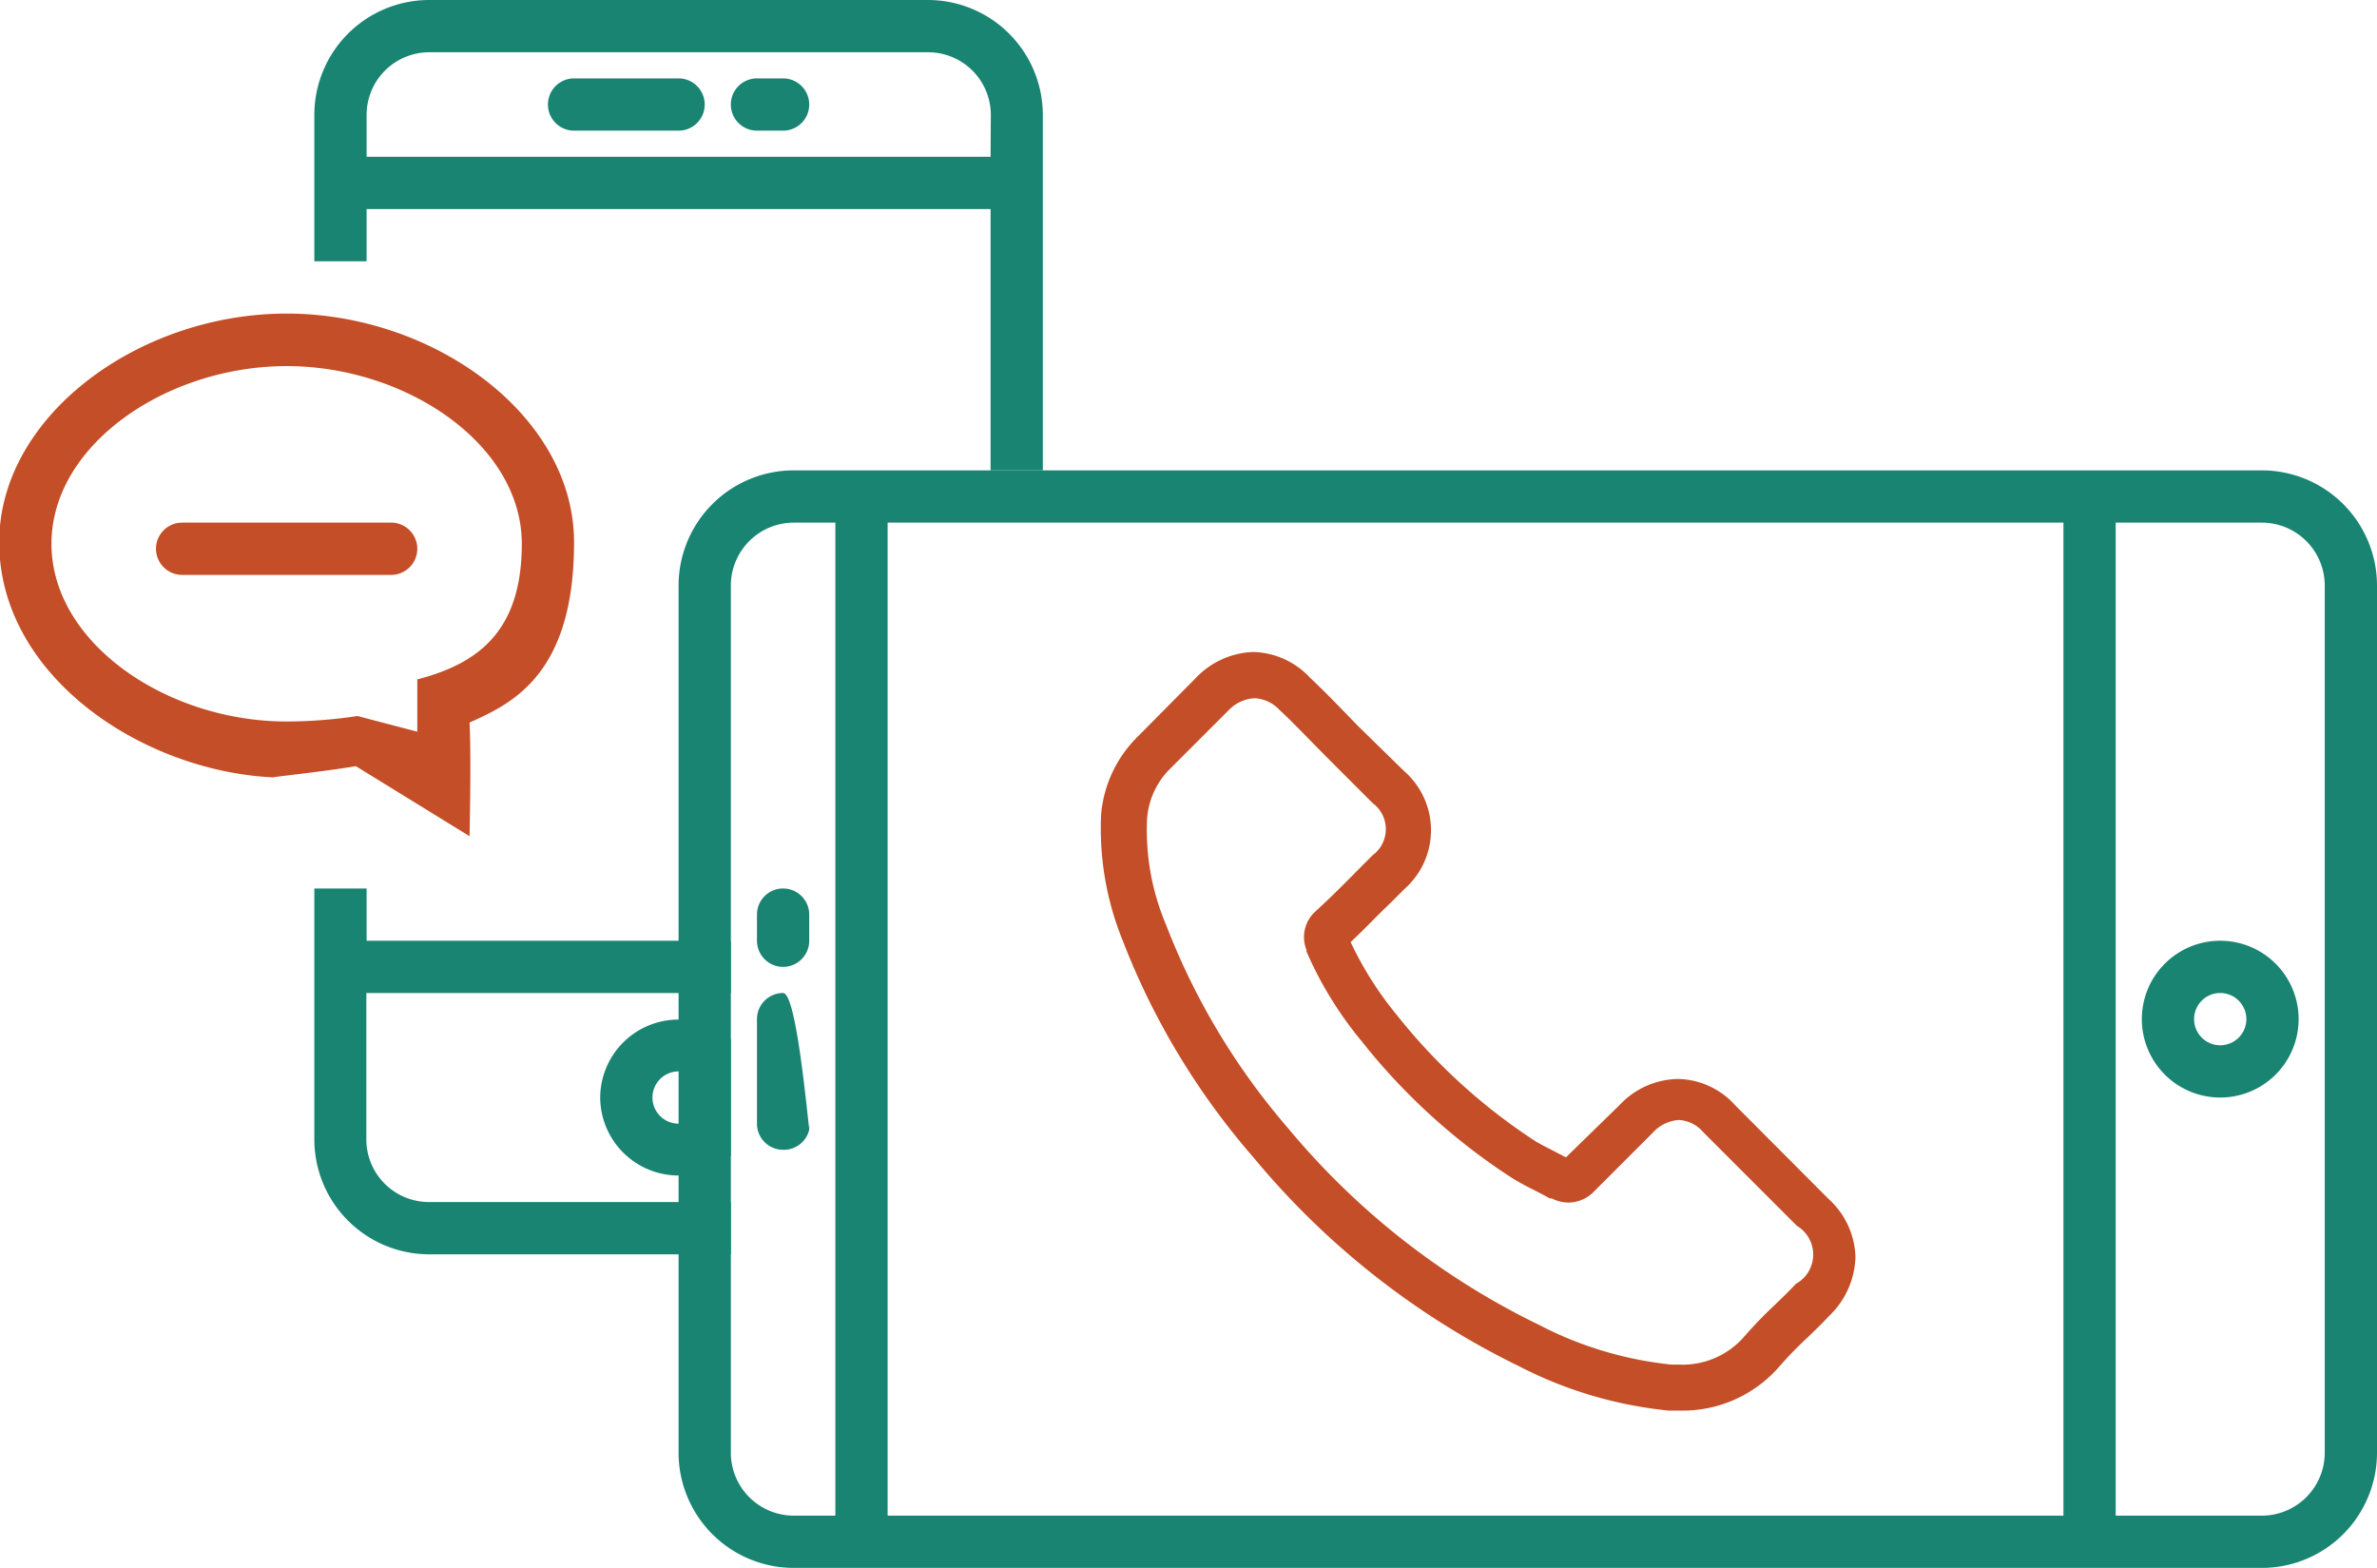 <svg id="Layer_1" data-name="Layer 1" xmlns="http://www.w3.org/2000/svg" viewBox="0 0 90.97 60"><defs><style>.cls-1{fill:#1a8472;}.cls-1,.cls-2{fill-rule:evenodd;}.cls-2{fill:#c44e27;}</style></defs><title>solutions-ott</title><g id="Icon_copy_24" data-name="Icon copy 24"><path class="cls-1" d="M275,433a3,3,0,0,0,5,2.22v-4.44a3,3,0,0,0-5,2.22Zm3-1a1,1,0,1,1-1,1A1,1,0,0,1,278,432Zm2,5H268.45a2.4,2.4,0,0,1-2.4-2.4V429H280v-2H266.06v-2h-2v9.59a4.4,4.4,0,0,0,4.39,4.41H280Zm7.54-46H268.45a4.4,4.4,0,0,0-4.39,4.4V401h2v-2h23.88v10h2V395.4A4.4,4.4,0,0,0,287.54,391Zm2.4,6H266.06v-1.6a2.4,2.4,0,0,1,2.4-2.4h19.09a2.4,2.4,0,0,1,2.4,2.4ZM278,394h-4a1,1,0,0,0,0,2h4a1,1,0,0,0,0-2Zm4,0h-1a1,1,0,0,0,0,2h1a1,1,0,0,0,0-2Z" transform="translate(-252.03 -391)"/></g><g id="Icon_copy_28" data-name="Icon copy 28"><path class="cls-1" d="M281,426v1a1,1,0,0,0,2,0v-1a1,1,0,0,0-2,0Zm2,9v-1a1,1,0,0,1,0,.23C283,434.62,283,434.91,283,435Zm54-8a3,3,0,1,0,3,3A3,3,0,0,0,337,427Zm0,4a1,1,0,1,1,1-1A1,1,0,0,1,337,431Zm-55-2a1,1,0,0,0-1,1v4a1,1,0,0,0,1,1,1,1,0,0,0,1-.77C282.82,432.57,282.45,429,282,429Zm56.59-20H282.4a4.41,4.41,0,0,0-4.4,4.4v33.2a4.41,4.41,0,0,0,4.4,4.4h56.19a4.41,4.41,0,0,0,4.41-4.4V413.4A4.41,4.41,0,0,0,338.6,409ZM284,449h-1.6a2.41,2.41,0,0,1-2.4-2.4V413.4a2.41,2.41,0,0,1,2.4-2.4H284Zm47,0H286V411h45Zm10-2.4a2.41,2.41,0,0,1-2.4,2.4H333V411h5.6a2.41,2.41,0,0,1,2.4,2.4Z" transform="translate(-252.03 -391)"/></g><g id="Icon_copy_9" data-name="Icon copy 9"><path class="cls-2" d="M267,411h-8a1,1,0,1,0,0,2h8a1,1,0,1,0,0-2Z" transform="translate(-252.03 -391)"/></g><g id="Forma_1_copy" data-name="Forma 1 copy"><path class="cls-2" d="M274,411.75c0-4.83-5.34-8.75-11-8.75s-11,3.92-11,8.75c0,5.12,5.47,8.77,10.51,9-.26,0,1.69-.19,3.14-.43L270,423s.07-3,0-4.35C271.6,417.93,274,416.84,274,411.75ZM268,417v2l-2.29-.6a18.29,18.29,0,0,1-2.71.21c-4.58,0-9-3-9-6.8s4.42-6.8,9-6.8,9,3,9,6.8C272,415.23,270.25,416.41,268,417Z" transform="translate(-252.03 -391)"/></g><g id="Shape_1_copy" data-name="Shape 1 copy"><path class="cls-2" d="M322,436.87l-3.57-3.58a3,3,0,0,0-2.2-1,3.13,3.13,0,0,0-2.22,1l-2.05,2-.5-.26c-.23-.12-.45-.23-.64-.34a22.32,22.32,0,0,1-5.35-4.87,13.16,13.16,0,0,1-1.75-2.77c.53-.49,1-1,1.51-1.48l.55-.55a3,3,0,0,0,0-4.5L304,418.78l-.6-.62c-.39-.4-.8-.82-1.22-1.21a3.07,3.07,0,0,0-2.18-1,3.18,3.18,0,0,0-2.21,1h0l-2.21,2.23a4.75,4.75,0,0,0-1.41,3A11.39,11.39,0,0,0,295,427a28,28,0,0,0,5,8.29,30.57,30.57,0,0,0,10.18,8,15.86,15.86,0,0,0,5.72,1.69h.41a4.9,4.9,0,0,0,3.75-1.61l0,0a14.72,14.72,0,0,1,1.14-1.18c.28-.27.57-.55.84-.84a3.24,3.24,0,0,0,1-2.25A3.12,3.12,0,0,0,322,436.87Zm-1.24,3.26c-.25.27-.51.52-.79.79a17,17,0,0,0-1.25,1.3,3.13,3.13,0,0,1-2.44,1H316a14.08,14.08,0,0,1-5.07-1.52,28.86,28.86,0,0,1-9.59-7.51,26.38,26.38,0,0,1-4.68-7.79,9.28,9.28,0,0,1-.73-4.07,3,3,0,0,1,.9-1.93l2.22-2.22a1.48,1.48,0,0,1,1-.46,1.39,1.39,0,0,1,.95.45l0,0c.4.37.77.75,1.17,1.16l.62.63,1.77,1.77a1.24,1.24,0,0,1,0,2l-.56.56c-.55.56-1.07,1.08-1.63,1.59l0,0a1.32,1.32,0,0,0-.34,1.47l0,.06a14.24,14.24,0,0,0,2.1,3.42h0a23.84,23.84,0,0,0,5.77,5.25,9,9,0,0,0,.8.44c.23.12.45.23.64.34l.08,0a1.41,1.41,0,0,0,.64.16,1.39,1.39,0,0,0,1-.45l2.22-2.22a1.47,1.47,0,0,1,1-.49,1.32,1.32,0,0,1,.94.47h0l3.58,3.58A1.28,1.28,0,0,1,320.76,440.13Z" transform="translate(-252.03 -391)"/></g></svg>